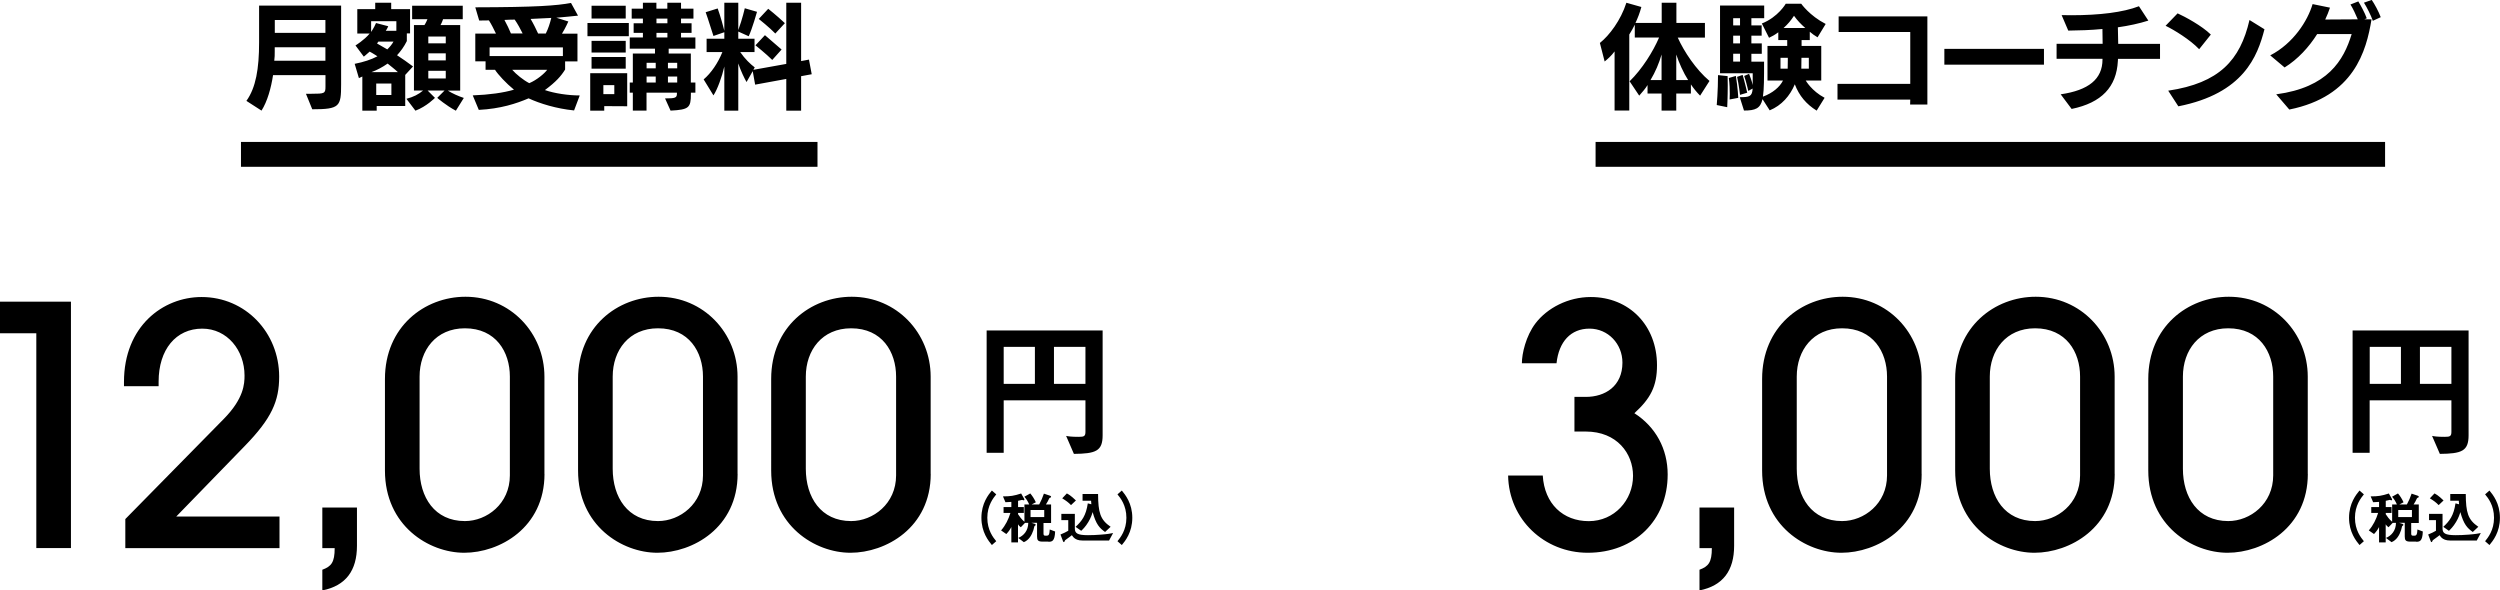 <svg xmlns="http://www.w3.org/2000/svg" viewBox="0 0 372.45 87.95"><path d="m159.99 67.62-1.16-2.68c.36.07.75.14 1.91.14.75 0 .97-.09.97-.75v-4.69h-12.18v7.82h-2.54V49.23h17.28v15.62c0 2.36-1.02 2.74-4.29 2.77Zm-5.81-15.94h-4.65v5.51h4.65zm7.53 0h-4.69v5.51h4.69zM147.77 81.2c-.5-.61-1.56-1.9-1.56-4.06s1.06-3.46 1.56-4.06l.65.57c-.43.54-1.33 1.64-1.33 3.49s.89 2.96 1.33 3.49zM156.15 80.69h-.83c-.68 0-.82-.21-.82-.77v-2.03h-.83l.48.15c.06.02.14.06.14.14 0 .07-.03.09-.06.11-.09.07-.11.08-.13.12 0 .02-.13.49-.15.58-.25.76-.68 1.48-1.42 1.78l-.83-.63c.82-.34 1.48-1.09 1.49-2.24h-.49l-.62.65c-.23-.16-.33-.29-.42-.44v2.7h-.99v-2.29c-.2.38-.4.67-.75 1.04l-.78-.54c.66-.75 1.1-1.66 1.39-2.6h-1.02v-.88h1.16v-.77c-.23.02-.51.04-.88.05l-.37-.87c1.11 0 1.63-.08 2.71-.43l.42.74c.03.05.06.12.06.17 0 .07-.02.11-.09.11-.03 0-.2-.07-.25-.07s-.51.13-.6.14v.93h.86v.88h-.86v.19c.19.29.51.76.95 1.12v-2.58h.71c-.21-.48-.43-.82-.72-1.15l.88-.49c.31.37.56.74.83 1.32l-.62.32h1.12c.28-.51.51-1.05.7-1.61l.89.3c.06.02.18.07.18.17 0 .08-.06.1-.08.11-.14.05-.16.06-.22.17-.16.33-.25.54-.47.86h.77v2.76h-1.13v1.58c0 .25.09.31.25.31h.25c.22 0 .4-.08.43-.92l.8.3c-.05 1.46-.47 1.53-.99 1.53Zm-.58-4.71h-2.04v1.05h2.04zM165.21 80.53h-3.88c-.76 0-1.05-.2-1.28-.37-.11-.08-.2-.19-.36-.43-.08.07-.51.4-.95.71q-.08.05-.1.12c-.08.17-.08.2-.14.2-.08 0-.12-.09-.14-.15l-.37-.98c.51-.21.85-.37 1.16-.56v-1.58h-1.03v-.93h2.01v2.16c0 .72.36 1.01 1.96 1.01.64 0 1.27-.03 1.9-.08 1.06-.08 1.5-.17 1.84-.24l-.62 1.15Zm-5.65-5.28c-.4-.42-.76-.67-1.31-1.01l.69-.73c.24.13.59.31 1.35 1.05zm5.08 4.01c-.83-.59-1.35-1.13-1.86-2.97-.09.32-.25.83-.64 1.48-.42.71-.85 1.11-1.06 1.31l-.84-.59c.94-.87 1.55-1.67 1.82-3.5l.53.14c-.03-.24-.03-.37-.04-.53h-1.27v-1h2.31c.02 2.75.31 3.82 1.87 4.88l-.82.77ZM167.13 81.2l-.65-.57c.43-.54 1.33-1.63 1.33-3.49s-.89-2.96-1.33-3.49l.65-.57c.5.61 1.56 1.9 1.56 4.06s-1.06 3.46-1.56 4.06M363.49 67.62l-1.16-2.68c.36.07.75.14 1.91.14.75 0 .97-.09.97-.75v-4.69h-12.18v7.82h-2.54V49.23h17.28v15.62c0 2.36-1.02 2.74-4.29 2.77Zm-5.8-15.94h-4.65v5.51h4.65zm7.52 0h-4.69v5.51h4.69zM351.52 81.2c-.5-.61-1.56-1.9-1.56-4.06s1.06-3.46 1.56-4.06l.65.57c-.43.54-1.33 1.64-1.33 3.49s.89 2.96 1.33 3.49zM359.91 80.69h-.83c-.68 0-.82-.21-.82-.77v-2.03h-.83l.48.15c.06.02.14.06.14.14 0 .07-.03.09-.06.11-.09.07-.11.08-.13.12 0 .02-.13.49-.15.58-.25.76-.68 1.48-1.42 1.78l-.83-.63c.82-.34 1.48-1.09 1.49-2.24h-.49l-.62.65c-.23-.16-.33-.29-.42-.44v2.7h-.99v-2.29c-.2.38-.4.67-.75 1.04l-.78-.54c.66-.75 1.1-1.66 1.39-2.6h-1.02v-.88h1.16v-.77c-.23.02-.51.04-.88.05l-.37-.87c1.11 0 1.63-.08 2.71-.43l.42.74c.03.05.06.12.06.17 0 .07-.02.11-.09.11-.03 0-.2-.07-.25-.07s-.51.13-.6.14v.93h.86v.88h-.86v.19c.19.29.51.76.95 1.12v-2.58h.71c-.21-.48-.43-.82-.72-1.15l.88-.49c.31.37.56.74.83 1.32l-.62.32h1.12c.28-.51.51-1.05.7-1.61l.89.3c.06.02.18.07.18.17 0 .08-.06.1-.08.11-.14.05-.16.06-.22.17-.16.33-.25.54-.47.86h.77v2.76h-1.13v1.58c0 .25.09.31.25.31h.25c.22 0 .4-.08.43-.92l.8.3c-.05 1.46-.47 1.53-.99 1.53Zm-.58-4.71h-2.04v1.05h2.04zM368.97 80.53h-3.88c-.76 0-1.05-.2-1.28-.37-.11-.08-.2-.19-.36-.43-.08.07-.51.4-.95.71q-.08.05-.1.12c-.08.17-.08.2-.14.2-.08 0-.12-.09-.14-.15l-.37-.98c.51-.21.85-.37 1.16-.56v-1.58h-1.03v-.93h2.01v2.16c0 .72.36 1.01 1.96 1.01.64 0 1.27-.03 1.9-.08 1.06-.08 1.5-.17 1.84-.24l-.62 1.15Zm-5.66-5.28c-.4-.42-.76-.67-1.31-1.01l.69-.73c.24.13.59.31 1.35 1.05zm5.09 4.01c-.83-.59-1.35-1.13-1.86-2.97-.09.32-.25.83-.64 1.48-.42.71-.85 1.11-1.06 1.31l-.84-.59c.94-.87 1.55-1.67 1.82-3.5l.53.14c-.03-.24-.03-.37-.04-.53h-1.27v-1h2.31c.02 2.75.31 3.82 1.87 4.88l-.82.77ZM370.88 81.2l-.65-.57c.43-.54 1.33-1.63 1.33-3.49s-.89-2.96-1.33-3.49l.65-.57c.5.61 1.56 1.9 1.56 4.06s-1.06 3.46-1.56 4.06M45.58 13.97h.83c1.96 0 2.08-.05 2.08-1.06v-1.72h-7.81c-.29 1.91-.85 3.93-1.72 5.29l-2.25-1.45c1.41-1.97 1.89-4.78 1.89-8.71V.83h12.22v11.74c0 3.3-.2 3.71-4.3 3.71zm2.9-6.93h-7.55v.61c0 .48 0 .92-.07 1.4h7.62zm0-4.06h-7.54V4.9h7.54zM56.12 15.79v.7h-2.14V11.4l-.51.24-.63-2.13c1.33-.26 2.45-.63 3.39-1.12-.12-.07-.2-.12-.29-.19-.36-.22-.66-.41-.87-.51-.48.44-.87.75-.87.75l-1.24-1.67s1.29-.78 2.11-1.77h-1.84V1.36h2.67V.41h2.38v.95h2.81v3.62h-.48v1.14c-.41.83-.92 1.53-1.46 2.11.77.51 1.58 1.06 2.38 1.67l-1.16 1.26v4.63zm2.93-12.63h-3.76v1.6s.44-.63.73-1.33l1.82.48s-.14.36-.37.68h1.58zm.23 7.59c-.51-.48-1.05-.88-1.53-1.28-.77.54-1.58.97-2.42 1.28zm-.97 1.7h-2.26v1.7h2.26zm-1.95-6.24c-.07.08-.12.19-.19.27.31.17.85.48 1.53.88.37-.36.7-.75.92-1.16h-2.26Zm11.55 10.28c-1.46-.77-2.77-1.91-2.77-1.91l1.09-1.09h-2.52l1.09 1.09s-1.24 1.28-2.91 1.91l-1.34-1.77c1.04-.27 1.8-.66 2.48-1.23h-1.36V3.73h1.57c.24-.36.44-.87.44-.87H61.4V.85h7.54v2.01h-2.93s-.19.56-.38.87h2.93v9.77h-1.84c.65.41 1.55.82 2.38 1.09l-1.19 1.91Zm-1.5-11.05h-2.6v1.02h2.6zm0 2.51h-2.6V9h2.6zm0 2.6h-2.6v1.14h2.6zM85.5 16.45c-2.6-.26-5.07-1.02-6.75-1.8-1.82.78-4.2 1.56-7.42 1.72l-.9-2.16c2.45-.09 4.59-.39 6.14-.85-1.16-.94-2.38-2.26-2.82-2.96h-1.41V9.14h-1.53V5.01h3.08c-.31-.65-.68-1.4-1.05-1.97-.38 0-1.02 0-1.45.02l-.58-1.97c9.15-.02 12.1-.25 14.26-.65l1.04 1.89c-.85.1-2.03.2-3.23.31l1.79.56s-.43.99-.95 1.82h2.31v4.13h-1.84v1.21c-.6.97-1.34 1.82-3.01 3.06 1.43.49 3.45.8 5.19.8l-.85 2.25Zm-1.64-9.39H72.94v1.29h10.92zM77.87 5c-.31-.63-.75-1.45-1.19-2.08-.54 0-.88.02-1.53.05.34.6.75 1.48.97 2.02h1.75Zm-1.56 5.4c.6.68 1.65 1.53 2.54 1.99 1.11-.46 2.26-1.43 2.67-1.99zm5-5.4c.36-.7.63-1.55.82-2.33-.92.05-1.75.1-3.08.15.39.65.85 1.58 1.12 2.18zM87.52 5.39V3.43h6.16v1.96zm2.5 10.42v.68h-2.09v-5.58h5.51v4.92zM88.13 2.76V.85h5.09v1.91zm0 5.07V6.09h5.09v1.74zm0 2.4V8.49h5.09v1.74zm3.39 2.45h-1.63v1.34h1.63zm11.41 1.13v.2c0 2.04-.29 2.33-3.03 2.47l-.82-1.82c1.51 0 1.77-.08 1.77-.71v-.14h-4.53v2.67h-2.04v-2.67h-.46V12.3h.46V7.98h3.3v-.73h-3.76V5.58h1.96V4.9H94.4V3.47h1.38v-.7h-1.67V1.29h1.67V.41h2.01v.88h1.63V.41h2.04v.88h1.85v1.48h-1.85v.7h1.57V4.9h-1.57v.68h2.14v1.67h-3.98v.73h3.3v4.32h.68v1.51h-.68Zm-5.24-4.45h-1.36v.82h1.36zm0 2.04h-1.36v.9h1.36zm1.74-8.63H97.8v.7h1.63zm0 2.13H97.8v.68h1.63zm1.46 4.46h-1.38v.82h1.38zm0 2.04h-1.38v.9h1.38zM117.14 16.49v-4.73l-4.64.85-.36-2.01-.92 1.62c-.31-.53-.85-1.63-1.23-2.77v7.04h-2.08V9.91c-.34 1.5-1.04 3.44-1.62 4.3l-1.46-2.38c1.11-.94 2.13-2.43 2.79-4.07h-2.35V5.77h2.64V4.8l-1.62.56c-.7-2.26-1.16-3.54-1.16-3.54l1.79-.56s.49 1.33.99 3.32V.41h2.08v4.07c.61-1.65.97-3.25.97-3.25l1.82.53s-.73 2.59-1.24 3.64l-1.55-.7v1.07h2.42v1.99h-2.13c.7 1.02 1.51 1.79 2.16 2.28l-.2.36 4.9-.88V.41h2.21V9.1l1.17-.22.41 2.18-1.58.29v5.14zm-2.09-7.56c-.88-.88-2.5-2.18-2.5-2.18l1.41-1.51s1.34 1.14 2.48 2.14zm.46-3.93c-.8-.85-2.47-2.18-2.47-2.18l1.41-1.51s1.21.95 2.48 2.14L115.5 5ZM253.27 14.24c-.48-.48-1.02-1.14-1.36-1.67v1.36h-2.18v2.55h-2.19v-2.55h-2.09v-1.26c-.32.54-.78 1.05-1.24 1.58l-1.43-2.14c1.87-1.82 3.5-4.44 4.39-6.52h-3.62V3.68c-.2.43-.58 1.09-.82 1.46v11.33h-2.19V7.66c-.48.66-1.09 1.19-1.48 1.5l-.71-2.76c1.41-1.12 3.11-3.37 3.95-5.99l2.23.63c-.24.9-.54 1.65-.88 2.38h3.91V.41h2.19v3.01H254V5.6h-4.05c.94 2.09 2.71 4.76 4.73 6.46l-1.39 2.18Zm-5.73-6.12c-.36 1.26-.92 2.6-1.65 3.81h1.65zm3.96 3.81c-.68-1.04-1.4-2.65-1.77-3.81v3.81zM255.76 15.65s.19-2.11.19-4.46l1.43.15c.02.44.02.9.02 1.36 0 1.77-.08 3.27-.08 3.27l-1.55-.32Zm14.9.84c-1.57-.97-2.62-2.23-3.27-3.93-.71 1.7-1.96 3.15-3.74 3.88l-1.07-1.67c-.32 1.4-1.07 1.7-2.76 1.7l-.63-1.99c1.45 0 1.85-.1 1.92-1.29l-.65.36s-.31-1.41-.61-2.23l.73-.32c.19.48.43 1.16.54 1.67v-1.75h-4.87V.82h6.58v1.89h-1.91v1.07h1.53v1.53h-1.53v1.16h1.55v1.55h-1.55v1.17h1.89c0 2.47 0 4.1-.17 5.21 1.46-.54 2.5-1.43 2.99-2.4h-2.31V6.84h2.94v-.87h-1.33V4.81c-.48.36-.9.6-1.38.82l-1.07-2.13c2.42-.95 3.56-2.94 3.56-2.94h2.31s1.23 1.77 3.64 3.01l-1.21 1.99c-.43-.26-.8-.51-1.16-.83v1.24h-1.22v.87h2.93V12h-2.31s.87 1.55 2.81 2.57l-1.19 1.92Zm-12.98-1.67s.02-.32.02-.83c0-.61-.02-1.51-.14-2.37l1.05-.31c.29 1.79.36 3.27.36 3.27zm1.55-12.11h-1.02v1.07h1.02zm0 2.6h-1.02v1.16h1.02zm0 2.7h-1.02v1.17h1.02zm0 6.13s-.19-1.63-.44-2.69l.83-.29c.31 1.04.68 2.65.68 2.65l-1.07.32Zm7.1-3.91s.02-.78.02-1.31v-.31h-1.09v1.62zm2.62-6.06c-.66-.58-1.17-1.11-1.68-1.82-.48.73-.9 1.23-1.55 1.82zm.54 4.44h-1.11c0 .37 0 1.12-.02 1.62h1.12V8.61ZM284.57 15.57l.02-.73h-10.84v-2.35h10.84V4.77h-10.67V2.44h13.22v13.13zM289.67 9.63V7.28h14.84v2.35zM315.54 8.76l-.02.32c-.2 3.88-2.42 6.23-6.89 7.15L307 14.05c4.15-.6 6.23-2.26 6.23-5.19v-.1h-6.84V6.53h6.86c0-.77-.02-1.53-.03-2.21-1.74.17-3.49.22-5.09.24l-.99-2.31c.48.02.95.02 1.43.02 4.24 0 7.72-.43 10.09-1.34l1.4 2.14c-1.38.44-2.93.77-4.54 1l.05 2.47h6.23v2.23h-6.24ZM327.63 7.33c-1.36-1.43-3.74-2.88-5-3.49l1.79-1.85c1.09.49 3.62 1.85 4.95 3.16zm-4.61 6.18c7.62-1.14 10.72-4.53 12.11-10.53l2.23 1.38c-1.04 4.03-3.1 9.56-12.83 11.48zM339.12 14.05c7.66-1.02 10.04-5.04 11.23-8.97h-5.14c-1.21 1.92-2.86 3.74-4.85 4.97l-2.14-1.8c3.45-1.79 5.58-5.15 6.31-7.64l2.59.53c-.19.58-.43 1.17-.71 1.77 1.28 0 3.28-.02 4.85-.03-.29-.71-.75-1.68-1.09-2.21l1.17-.46c.32.51.99 1.74 1.26 2.52l-.36.15h1.07c-.77 4.71-2.6 11.5-12.25 13.44l-1.94-2.26Zm14.39-10.94c-.29-.83-.87-1.99-1.33-2.71l1.16-.41c.41.58 1.04 1.75 1.34 2.57l-1.17.54ZM5.41 81.65v-32H0v-4.71h10.57v36.71zM18.67 81.65v-4.32L33.35 62.4c2.98-3.03 3.08-5.21 3.08-6.45 0-3.77-2.58-6.99-6.3-6.99-3.92 0-6.5 3.12-6.5 7.89v.69h-5.16v-.64c0-8.28 5.8-12.65 11.56-12.65 6.55 0 11.56 5.31 11.56 11.86 0 3.62-1.09 6.2-5.16 10.37L26.26 76.95h15.38v4.71H18.67ZM48.02 84.88c1.34-.5 1.84-1.09 1.84-3.22h-1.84v-6.05h5.16v5.7c0 3.67-1.64 5.95-5.16 6.65zM81.12 70.59c0 8.04-6.7 11.76-11.96 11.76S57.35 78.33 57.35 70.1V56.46c0-7.79 5.9-12.25 12-12.25 6.7 0 11.76 5.41 11.76 11.91v14.49ZM75.96 56.1c0-3.67-2.08-7.19-6.7-7.19-4.32 0-6.75 3.27-6.75 7.19v13.74c0 4.22 2.23 7.79 6.75 7.79 3.27 0 6.7-2.58 6.7-6.8zM109.89 70.59c0 8.04-6.7 11.76-11.96 11.76S86.12 78.33 86.12 70.1V56.46c0-7.79 5.9-12.25 12-12.25 6.7 0 11.76 5.41 11.76 11.91v14.49Zm-5.16-14.49c0-3.67-2.08-7.19-6.7-7.19-4.32 0-6.75 3.27-6.75 7.19v13.74c0 4.22 2.23 7.79 6.75 7.79 3.27 0 6.7-2.58 6.7-6.8zM138.66 70.59c0 8.04-6.7 11.76-11.96 11.76s-11.81-4.02-11.81-12.25V56.46c0-7.79 5.9-12.25 12-12.25 6.7 0 11.76 5.41 11.76 11.91v14.49ZM133.5 56.1c0-3.67-2.08-7.19-6.7-7.19-4.32 0-6.75 3.27-6.75 7.19v13.74c0 4.22 2.23 7.79 6.75 7.79 3.27 0 6.7-2.58 6.7-6.8zM234.56 64.29v-5.16h1.69c2.88 0 5.46-1.59 5.46-5.11 0-2.78-2.13-5.06-4.91-5.06s-4.56 1.93-4.91 5.16h-5.16c0-1.44.6-4.07 2.03-5.95 1.74-2.28 4.86-3.92 8.23-3.92 5.71 0 9.87 4.22 9.87 10.17 0 3.17-.99 4.96-3.37 7.14 3.17 2.03 4.96 5.31 4.96 9.13 0 6.8-4.91 11.66-11.91 11.66-6.45 0-11.76-4.96-11.86-11.51h5.16c.25 4.22 3.03 6.8 6.85 6.8s6.6-3.12 6.6-6.75c0-3.32-2.38-6.6-7.04-6.6zM253.19 84.88c1.34-.5 1.84-1.09 1.84-3.22h-1.84v-6.05h5.16v5.7c0 3.67-1.64 5.95-5.16 6.65zM286.29 70.59c0 8.04-6.7 11.76-11.96 11.76s-11.81-4.02-11.81-12.25V56.46c0-7.79 5.9-12.25 12-12.25 6.7 0 11.76 5.41 11.76 11.91v14.49Zm-5.16-14.49c0-3.67-2.08-7.19-6.7-7.19-4.32 0-6.75 3.27-6.75 7.19v13.74c0 4.22 2.23 7.79 6.75 7.79 3.27 0 6.7-2.58 6.7-6.8zM315.05 70.59c0 8.04-6.7 11.76-11.96 11.76s-11.81-4.02-11.81-12.25V56.46c0-7.79 5.9-12.25 12-12.25 6.7 0 11.76 5.41 11.76 11.91v14.49Zm-5.16-14.49c0-3.67-2.08-7.19-6.7-7.19-4.32 0-6.75 3.27-6.75 7.19v13.74c0 4.22 2.23 7.79 6.75 7.79 3.27 0 6.7-2.58 6.7-6.8zM343.82 70.59c0 8.04-6.7 11.76-11.96 11.76s-11.81-4.02-11.81-12.25V56.46c0-7.79 5.9-12.25 12-12.25 6.7 0 11.76 5.41 11.76 11.91v14.49Zm-5.16-14.49c0-3.67-2.08-7.19-6.7-7.19-4.32 0-6.75 3.27-6.75 7.19v13.74c0 4.22 2.23 7.79 6.75 7.79 3.27 0 6.7-2.58 6.7-6.8zM35.9 21.15h85.89v3.7H35.9zM237.71 21.15h117.62v3.7H237.71z"/></svg>